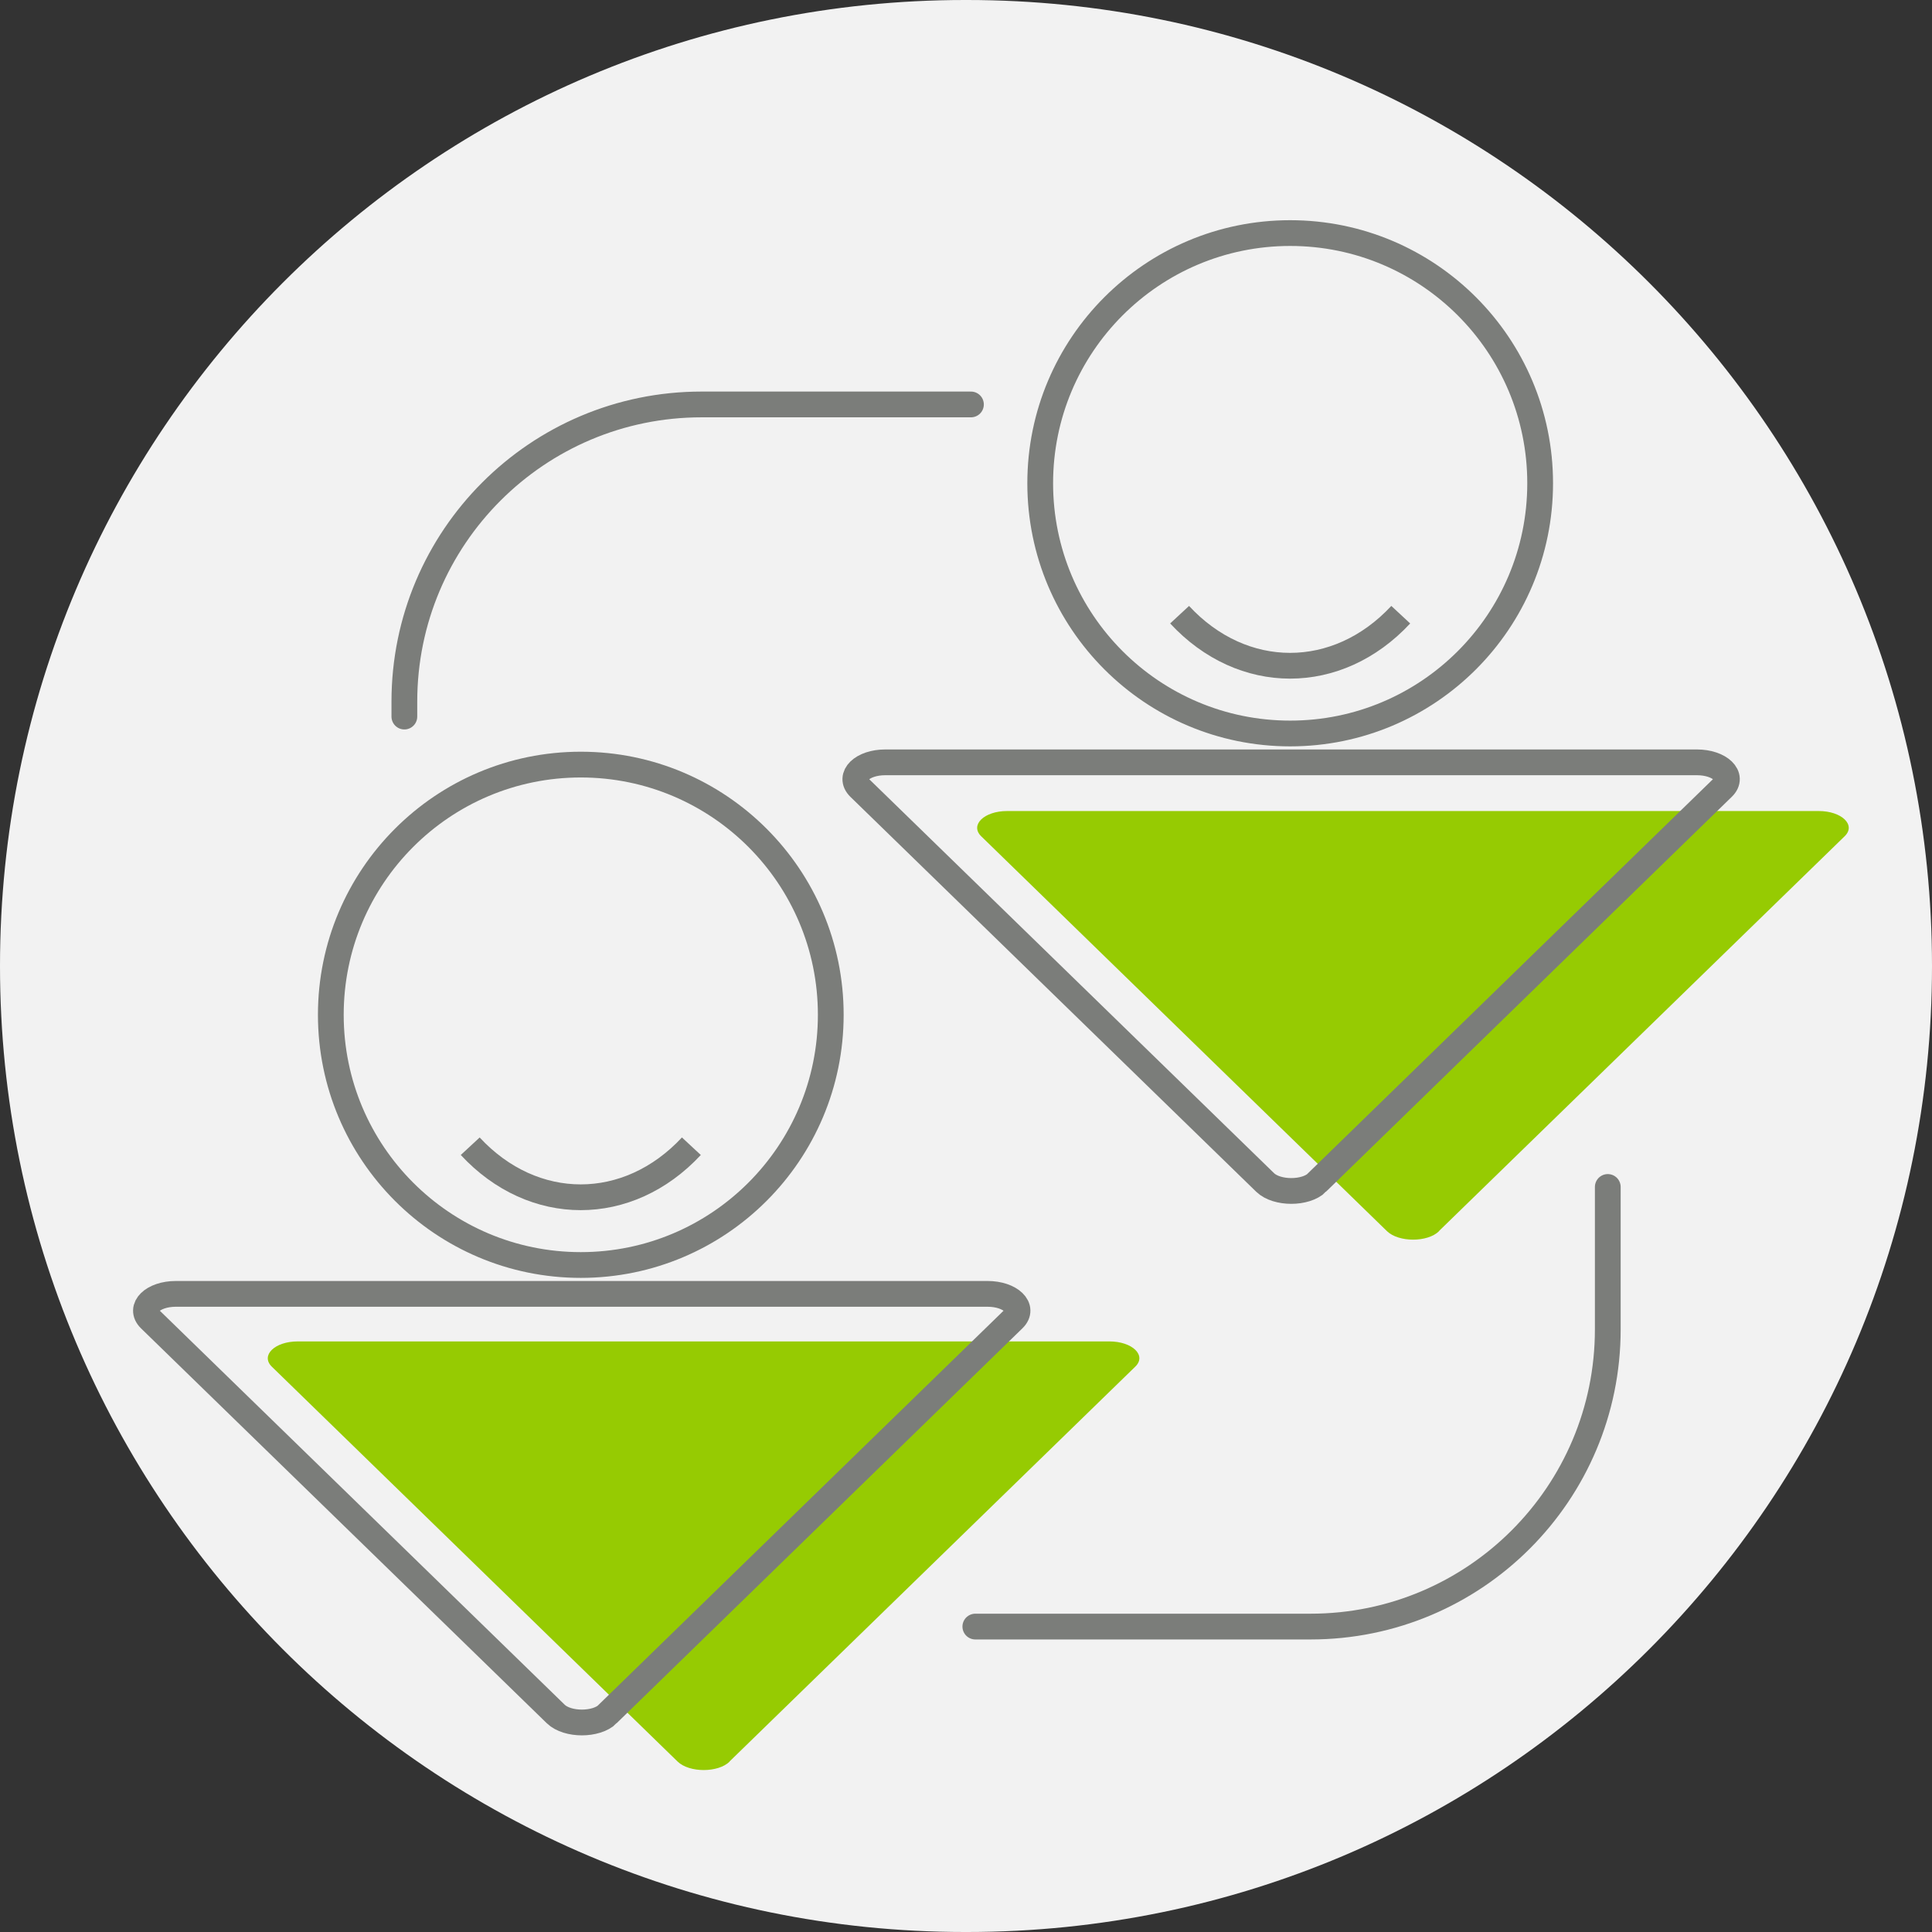 <svg width="195" height="195" viewBox="0 0 195 195" fill="none" xmlns="http://www.w3.org/2000/svg">
<rect x="0" y="0" width="195" height="195" fill="#333333" stroke="none"/>
<g clip-path="url(#clip0_738_217)">
<path d="M97.602 0H97.398C43.606 0 0 43.647 0 97.489V97.511C0 151.353 43.606 195 97.398 195H97.602C151.394 195 195 151.353 195 97.511V97.489C195 43.647 151.394 0 97.602 0Z" fill="#F2F2F2"/>
<path d="M145.244 124.267C144.085 125.404 141.176 125.404 139.994 124.267L119.514 104.337L99.034 84.407C97.875 83.269 99.33 81.859 101.648 81.859H142.607H183.567C185.885 81.859 187.363 83.269 186.181 84.407L165.701 104.337L145.221 124.267H145.244Z" fill="#96CB02"/>
<path d="M73.645 177.8C72.486 178.938 69.576 178.938 68.394 177.8L47.915 157.87L27.435 137.94C26.276 136.803 27.73 135.392 30.049 135.392H71.008H111.968C114.286 135.392 115.763 136.803 114.582 137.94L94.102 157.87L73.622 177.8H73.645Z" fill="#96CB02"/>
<path d="M97.999 40.821H70.813C54.245 40.821 40.813 54.253 40.813 70.821V72.325" stroke="#7B7D7A" stroke-width="2.6" stroke-linecap="round"/>
<path d="M98.442 164.173L132.277 164.173C148.845 164.173 162.276 150.741 162.276 134.173L162.276 119.802" stroke="#7B7D7A" stroke-width="2.6" stroke-linecap="round"/>
<path d="M132.947 119.352C131.788 120.49 128.879 120.49 127.697 119.352L107.217 99.422L86.737 79.493C85.578 78.355 87.033 76.944 89.351 76.944H130.311H171.27C173.588 76.944 175.066 78.355 173.884 79.493L153.404 99.422L132.925 119.352H132.947Z" stroke="#7B7D7A" stroke-width="2.6" stroke-miterlimit="10"/>
<path d="M130.22 74.032C144.154 74.032 155.45 62.726 155.45 48.778C155.45 34.831 144.154 23.525 130.22 23.525C116.285 23.525 104.99 34.831 104.99 48.778C104.99 62.726 116.285 74.032 130.22 74.032Z" fill="#F2F2F2" stroke="#7B7D7A" stroke-width="2.6" stroke-miterlimit="10"/>
<path d="M119.059 62.042C125.424 68.913 134.993 68.913 141.38 62.042H119.059Z" fill="#F2F2F2"/>
<path d="M119.059 62.042C125.424 68.913 134.993 68.913 141.38 62.042" stroke="#7B7D7A" stroke-width="2.6" stroke-miterlimit="10"/>
<path d="M61.348 173C60.189 174.137 57.279 174.137 56.097 173L35.618 153.07L15.138 133.14C13.979 132.002 15.434 130.592 17.752 130.592H58.711H99.671C101.989 130.592 103.467 132.002 102.285 133.14L81.805 153.07L61.325 173H61.348Z" stroke="#7B7D7A" stroke-width="2.6" stroke-miterlimit="10"/>
<path d="M58.62 127.679C72.555 127.679 83.851 116.373 83.851 102.426C83.851 88.478 72.555 77.172 58.62 77.172C44.686 77.172 33.39 88.478 33.39 102.426C33.39 116.373 44.686 127.679 58.62 127.679Z" fill="#F2F2F2" stroke="#7B7D7A" stroke-width="2.6" stroke-miterlimit="10"/>
<path d="M47.46 115.69C53.825 122.56 63.394 122.56 69.781 115.69H47.46Z" fill="#F2F2F2"/>
<path d="M47.46 115.69C53.825 122.56 63.394 122.56 69.781 115.69" stroke="#7B7D7A" stroke-width="2.6" stroke-miterlimit="10"/>
</g>
<defs>
<clipPath id="clip0_738_217">
<rect width="195" height="195" fill="white"/>
</clipPath>
</defs>
</svg>
